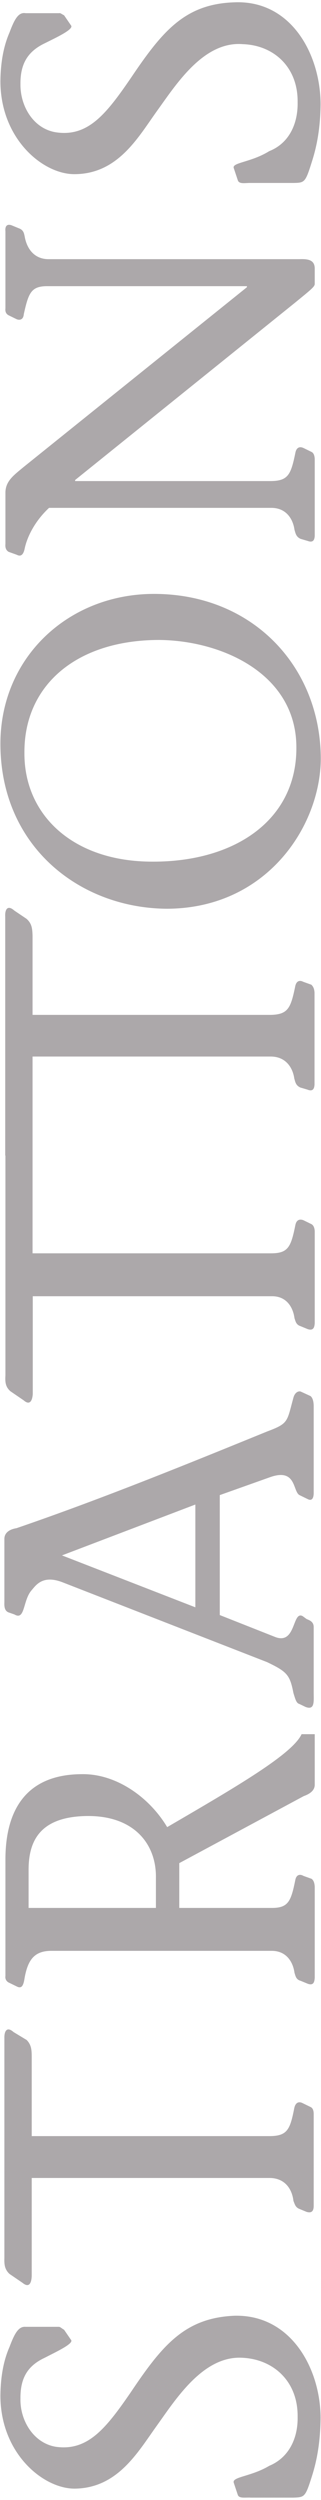 <?xml version="1.0" encoding="utf-8"?>
<!-- Generator: Adobe Illustrator 23.0.1, SVG Export Plug-In . SVG Version: 6.00 Build 0)  -->
<svg version="1.1" id="Layer_1" xmlns="http://www.w3.org/2000/svg" xmlns:xlink="http://www.w3.org/1999/xlink" x="0px" y="0px"
	 viewBox="0 0 153.8 1194.2" preserveAspectRatio="xMidYMid meet" style="enable-background:new 0 0 153.8 1194.2;" xml:space="preserve">
<style type="text/css">
	.st0{fill:#ACA8AA;}
</style>
<g>
	<path class="st0" d="M15.2,1020.3v-37.7c0-3.5-0.2-5.8-2.4-8.1l-6.3-3.8c-3.4-3-4.5-0.1-4.4,2.9v105c-0.1,3.1,0.1,5.4,2.4,7.6
		l6.3,4.3c3.3,2.7,4.3-0.2,4.4-3.3v-46.8h114.3c7.3,0.2,10.5,5.6,11.1,11c0.6,1.3,0.8,3,2.9,3.8l3.4,1.4c3,0.9,3.4-1.2,3.4-2.9
		v-43.9c0-1.9-0.6-2.9-1.5-3.3l-3.9-1.9c-1.6-0.8-3.3-0.4-3.9,2.4c-2,10.2-3.3,13.3-11.6,13.4H15.2z"/>
	<path class="st0" d="M144.5,828.4c-4.4,9.5-30.7,24.8-64.4,44.4c-8.6-14.4-24.5-25.5-40.7-25.3c-26,0-37,16.1-36.8,41.5v54.9
		c-0.2,1.1,0.2,2.6,1.9,3.3l3.9,1.9c2.2,0.9,2.9-1,3.4-4.3c1.6-8.8,4.8-13,13.1-12.9h105.1c7.2-0.1,10.4,5.3,11.1,10.5
		c0.5,1.5,0.7,3.2,2.9,3.8l3.4,1.4c2.9,1.1,3.3-1,3.4-2.9v-43.4c-0.1-2.1-0.7-3.2-1.5-3.8l-3.9-1.4c-1.7-1-3.4-0.6-3.9,1.9
		c-2.1,10.4-3.4,13.5-11.6,13.4H85.9V890l59.6-32c1.9-0.7,5.2-2.1,5.3-5.3v-24.3H144.5z M13.7,911.4v-18.6
		c0.1-14.2,6.2-24.9,27.6-25.3c23.1-0.4,33.7,13.6,33.4,29.6v14.3H13.7z"/>
	<path class="st0" d="M144,664.7c-1.3-0.3-2.8,0.7-3.4,2.9c-3.2,11.6-2.2,12.3-12.6,16.2C93.3,697.9,50.3,715.5,7.9,730
		c-3.2,0.5-5.9,2.1-5.8,5.3v30.1c-0.1,2.1,0.1,4,1.9,4.8l2.9,1c5.2,3.1,4-6.7,8.2-11.5c2.1-2.4,5.3-7.6,15-3.8L128,794
		c9.6,4.6,10.9,6.1,12.6,14.8c1,3.2,1.4,4.8,2.9,5.2l2.9,1.4c4.5,1.7,3.9-2.7,3.9-6.7v-31.5c0-2.7-2.3-3.3-3.4-3.8l-1.9-1.4
		c-5-2.7-3.1,13.8-13.1,10l-26.6-10.5v-57.3l24.2-8.6c12.6-4.4,10.7,6.9,14,8.6l3.9,1.9c2.3,1.2,2.9-0.9,2.9-2.9v-41.5
		c0-1.4-0.2-3.7-1.5-4.8L144,664.7z M93.6,767.8l-63.9-24.8l63.9-24.3V767.8z"/>
	<path class="st0" d="M142,357.2c0.1,34.5-29.4,54.5-68.8,54.4c-38.2,0.1-61.7-22.3-61.5-52c-0.2-32,24.6-53.8,64.4-53.9
		C106.3,305.9,142.1,321.9,142,357.2 M153.7,362.5c-0.1-44.1-32.7-78.8-79.9-78.8c-40.8,0-73.6,30.1-73.6,71.6
		c0,49.1,38.1,78.6,79.9,78.8C127.7,433.9,153.5,394.8,153.7,362.5"/>
	<path class="st0" d="M2.6,552v105c-0.2,3.2,0,5.5,2.4,7.6l6.3,4.3c3.2,2.8,4.2-0.2,4.4-2.9v-46.8h114.3c7.2-0.2,10.4,5.2,11.1,10.5
		c0.5,1.4,0.7,3.1,2.9,3.8l3.4,1.4c2.9,1,3.3-1.1,3.4-2.9v-43.9c-0.1-1.8-0.7-2.8-1.5-3.3l-3.9-1.9c-1.7-0.7-3.4-0.3-3.9,2.4
		c-2.1,10.3-3.4,13.4-11.6,13.4H15.6v-37.7v-9.5v-46.8h114.3c7.2,0.1,10.4,5.5,11.1,10.5c0.5,1.7,0.7,3.3,2.9,4.3l3.4,1
		c2.9,1.2,3.3-0.9,3.4-2.4v-43.9c-0.1-2-0.7-3-1.5-3.8l-3.9-1.4c-1.7-0.9-3.4-0.5-3.9,2.4c-2.1,10.1-3.4,13.2-11.6,13.4H15.6V447
		c-0.1-3.6-0.4-5.9-2.9-8.1L6.9,435c-3.5-3.1-4.6-0.2-4.4,2.9v104.5V552z"/>
	<path class="st0" d="M118.3,136.7v0.5l-107,85.9c-4.7,3.9-8.5,6.6-8.7,11.9v24.8c-0.2,2,0.4,3.1,1.5,3.8l3.9,1.4
		c1.7,0.9,3.2,0.5,3.9-3.3c1-4.5,4.2-12.2,11.6-19.1h106.5c7.2,0,10.4,5.4,11.1,10.5c0.5,1.6,0.7,3.3,2.9,4.3l3.4,1
		c2.9,1.1,3.3-0.9,3.4-2.4v-36.8c-0.1-1.9-0.7-2.9-1.5-3.3l-3.9-1.9c-1.7-0.8-3.4-0.4-3.9,2.4c-2.1,10.2-3.4,13.3-11.6,13.4H36v-0.5
		l105.1-84.5c8.1-6.6,9.6-7.8,9.7-9.1v-7.6c-0.1-3.7-2.8-4.5-7.3-4.3H22.9c-7-0.2-10.2-5.6-11.1-11c-0.3-1.3-0.5-3-2.9-3.8l-3.4-1.4
		c-2.7-0.9-3.1,1.2-2.9,2.9v36.8c-0.2,1.7,0.4,2.7,1.5,3.3l3.9,1.9c1.5,0.6,3.2,0.2,3.4-2.4c2.3-10.4,3.6-13.5,11.6-13.4H118.3z"/>
	<path class="st0" d="M30.7,7.3c-1.1-0.5-1.7-1.2-2.4-1h-16c-3.4-0.6-5.3,2.7-7.7,9.1c-2.7,6.2-4.3,13.7-4.4,23.4
		c0,27.5,20.3,44.4,35.4,44.4c20.6,0,30.3-17.1,39.2-29.6c9.3-12.8,22.5-34.1,41.6-32.5c14.7,0.5,26.4,10.9,26.2,27.7
		c0.2,10.2-4,19.6-13.6,23.4c-8.7,5.4-18,5.4-17,8.1l1.9,5.7c0.6,2.2,3.8,1.3,6.3,1.4h20.3c5.6-0.1,5.8-0.1,9.2-11
		c2.1-6.7,3.8-15.2,3.9-26.7C153.5,26,139.6,0.1,112.5,1.1C88.7,1.8,77.9,14.7,62.6,37.4C50.8,54.6,42.1,65.5,26.8,63.2
		C16,61.5,9.7,50.7,9.8,40.3c-0.1-9.2,3-15.5,11.6-19.6c5.6-2.8,14.3-6.8,12.6-8.6L30.7,7.3z"/>
	<path class="st0" d="M30.7,1112.9c-1.1-0.6-1.7-1.3-2.4-1.4h-16c-3.4-0.3-5.3,3.1-7.7,9.5c-2.7,6.1-4.3,13.6-4.4,23.4
		c0,27.4,20.3,44.3,35.4,44.4c20.6-0.1,30.3-17.2,39.2-29.6c9.3-12.9,22.5-34.2,41.6-32.9c14.7,0.8,26.4,11.3,26.2,28.2
		c0.2,10-4,19.4-13.6,23.4c-8.7,5.2-18,5.2-17,8.1l1.9,5.7c0.6,2,3.8,1.2,6.3,1.4h20.3c5.6-0.2,5.8-0.2,9.2-11
		c2.1-6.8,3.8-15.4,3.9-27.2c-0.1-23.4-14.1-49.3-41.2-48.7c-23.8,1-34.6,14-49.9,36.8c-11.8,17.1-20.5,28-35.8,25.8
		c-10.7-1.8-17.1-12.6-16.9-22.9c-0.1-9.4,3-15.6,11.6-19.6c5.6-2.9,14.3-6.9,12.6-8.6L30.7,1112.9z"/>
</g>
</svg>
